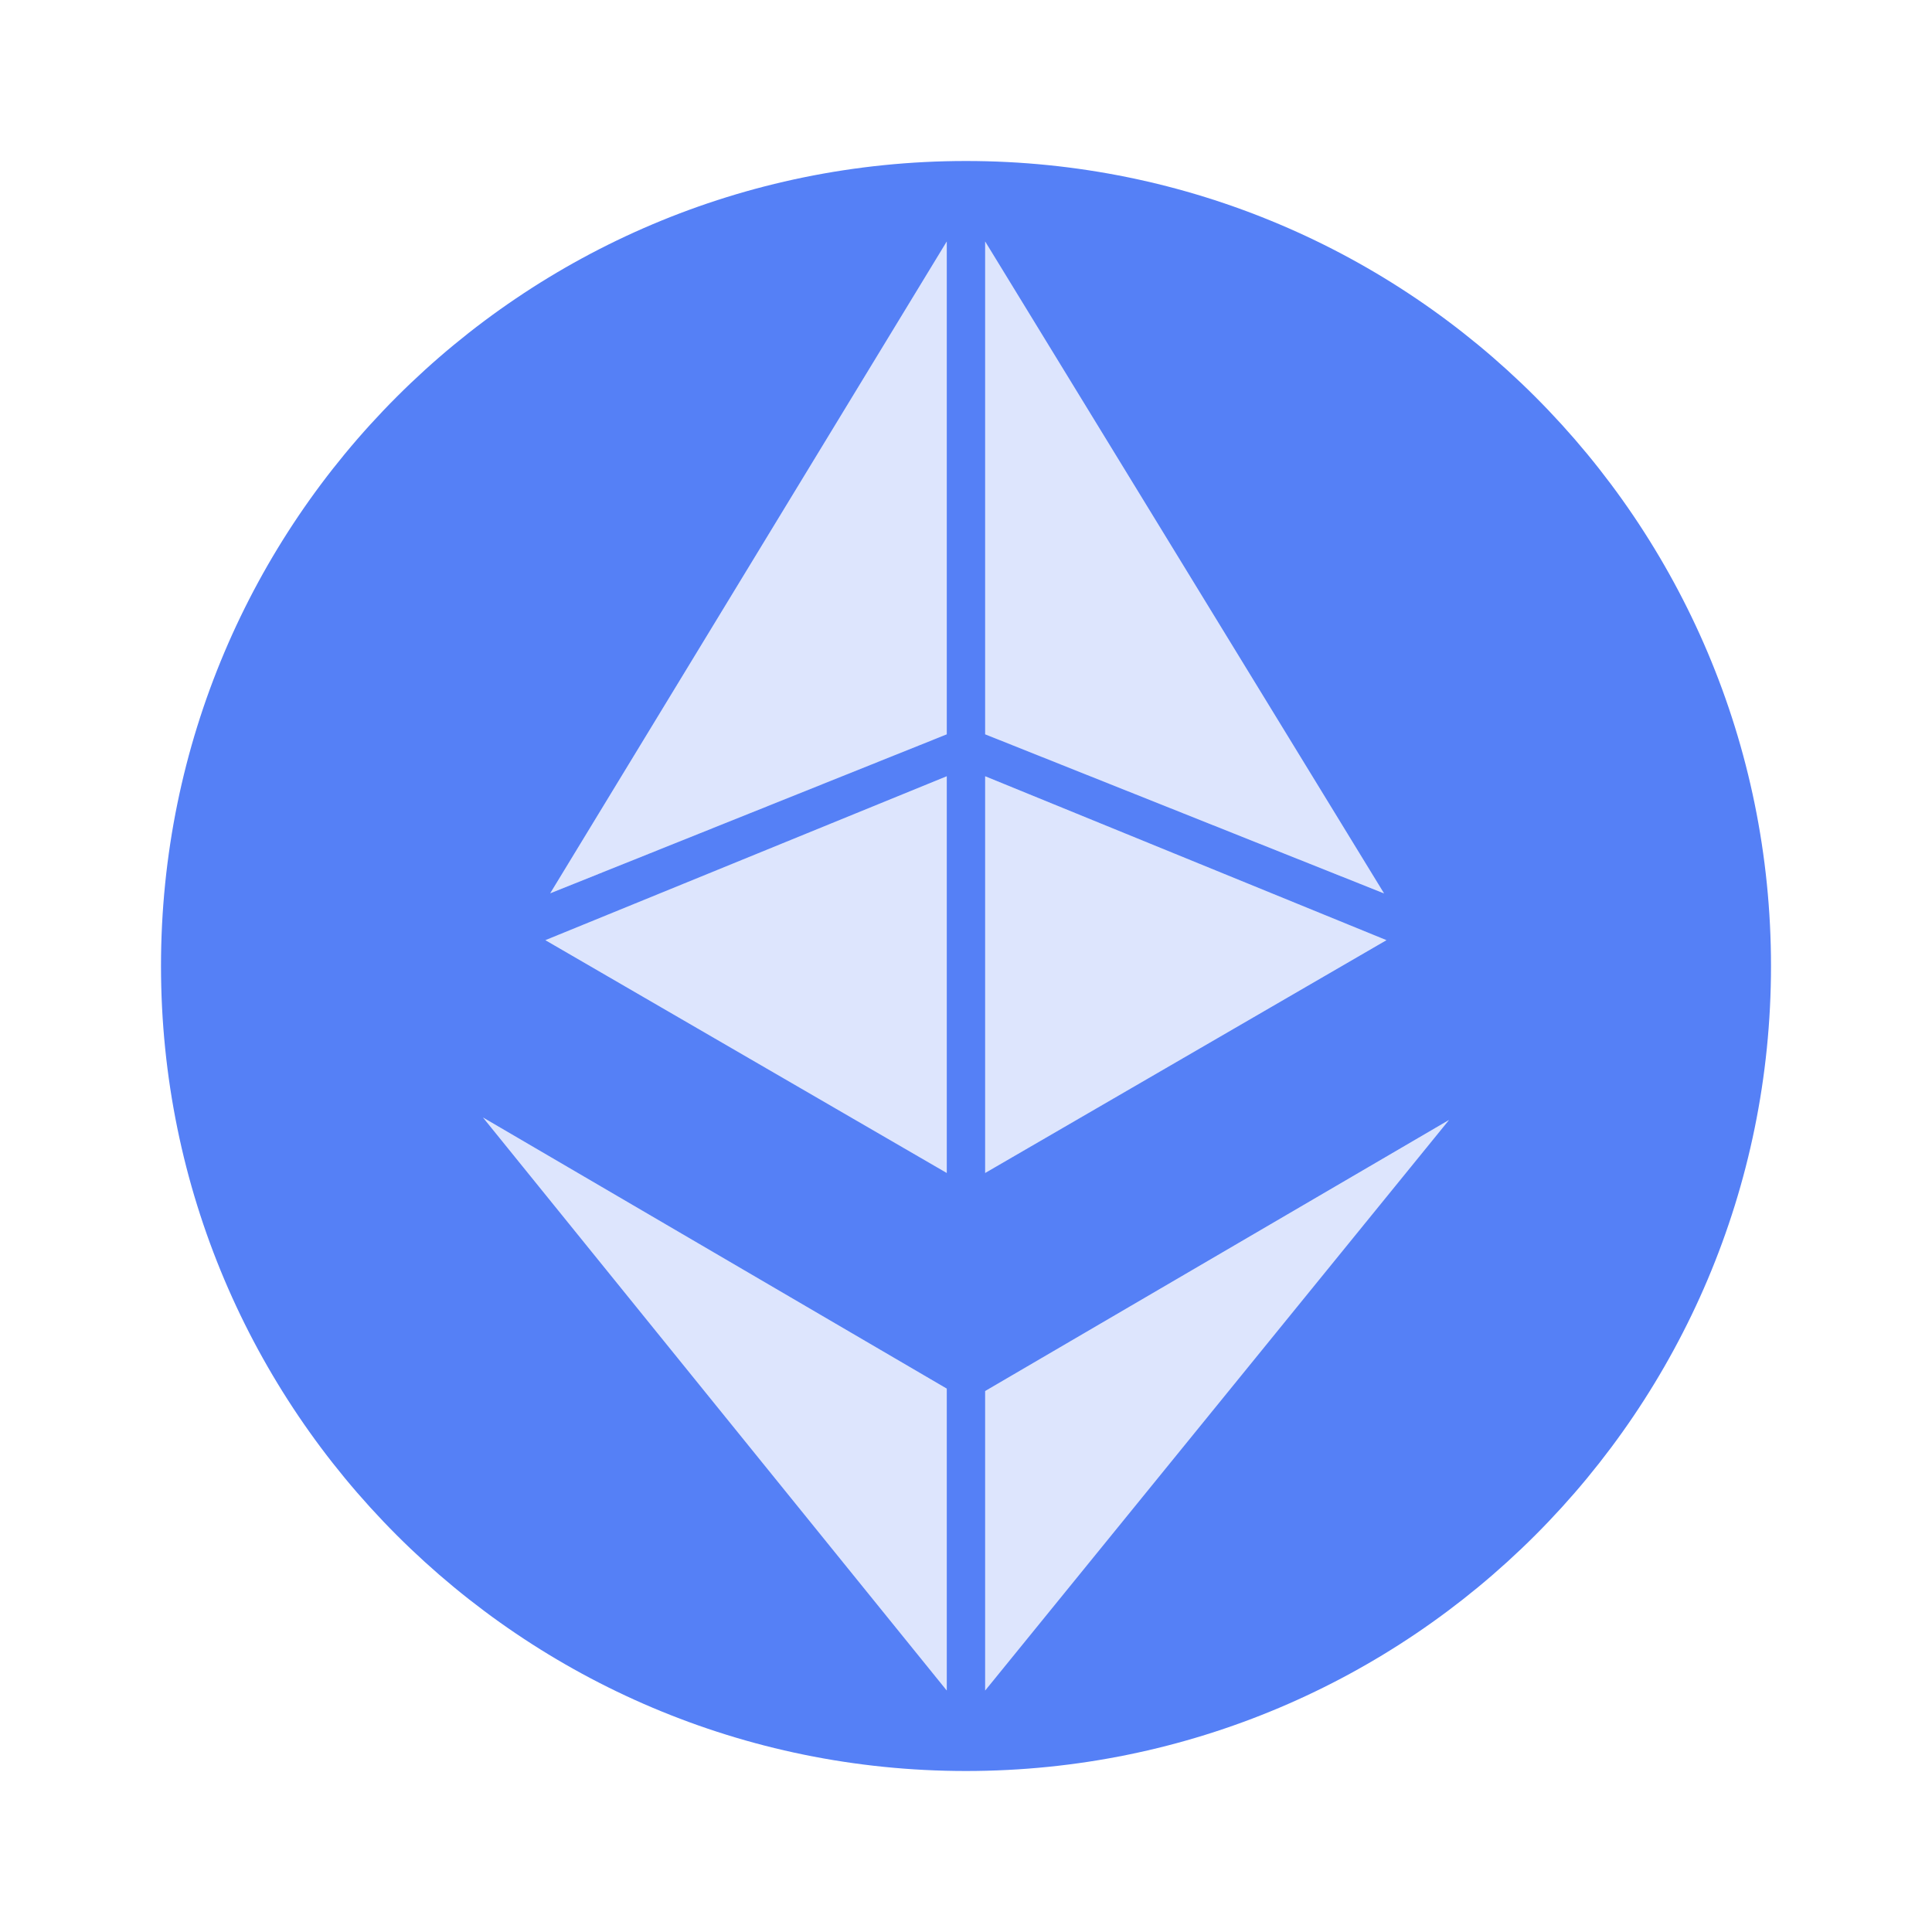 <svg width="24" height="24" viewBox="0 0 24 24" fill="none" xmlns="http://www.w3.org/2000/svg">
<g clip-path="url(#clip0_8587_695)">
<path opacity="0.2" d="M11.761 9.123L6.835 11.097L11.761 3V9.123ZM17.223 11.678L12.238 9.643V14.572L17.223 11.678ZM11.761 9.643L6.775 11.678L11.761 14.572V9.643ZM12.238 21L18 13.914L12.238 17.28V21ZM11.761 17.25L6 13.882L11.761 21V17.25V17.25ZM17.193 11.097L12.238 3V9.123L17.193 11.097Z" fill="#5580F6"/>
</g>
<path d="M12 2C17.523 2 22 6.477 22 12C22 17.523 17.523 22 12 22C6.477 22 2 17.523 2 12C2 6.477 6.477 2 12 2ZM11.761 21V17.25L6 13.882L11.761 21ZM12.238 17.28V21L18 13.913L12.238 17.28ZM6.775 11.679L11.761 14.571V9.643L6.775 11.679ZM12.238 14.571L17.223 11.679L12.238 9.643V14.571ZM12.238 9.122L17.193 11.098L12.238 3V9.122ZM6.835 11.097L11.761 9.122V3L6.835 11.097Z" fill="#5580F6"/>
<defs>
<clipPath id="clip0_8587_695">
<rect width="12" height="18" fill="white" transform="translate(6 3)"/>
</clipPath>
</defs>
</svg>
